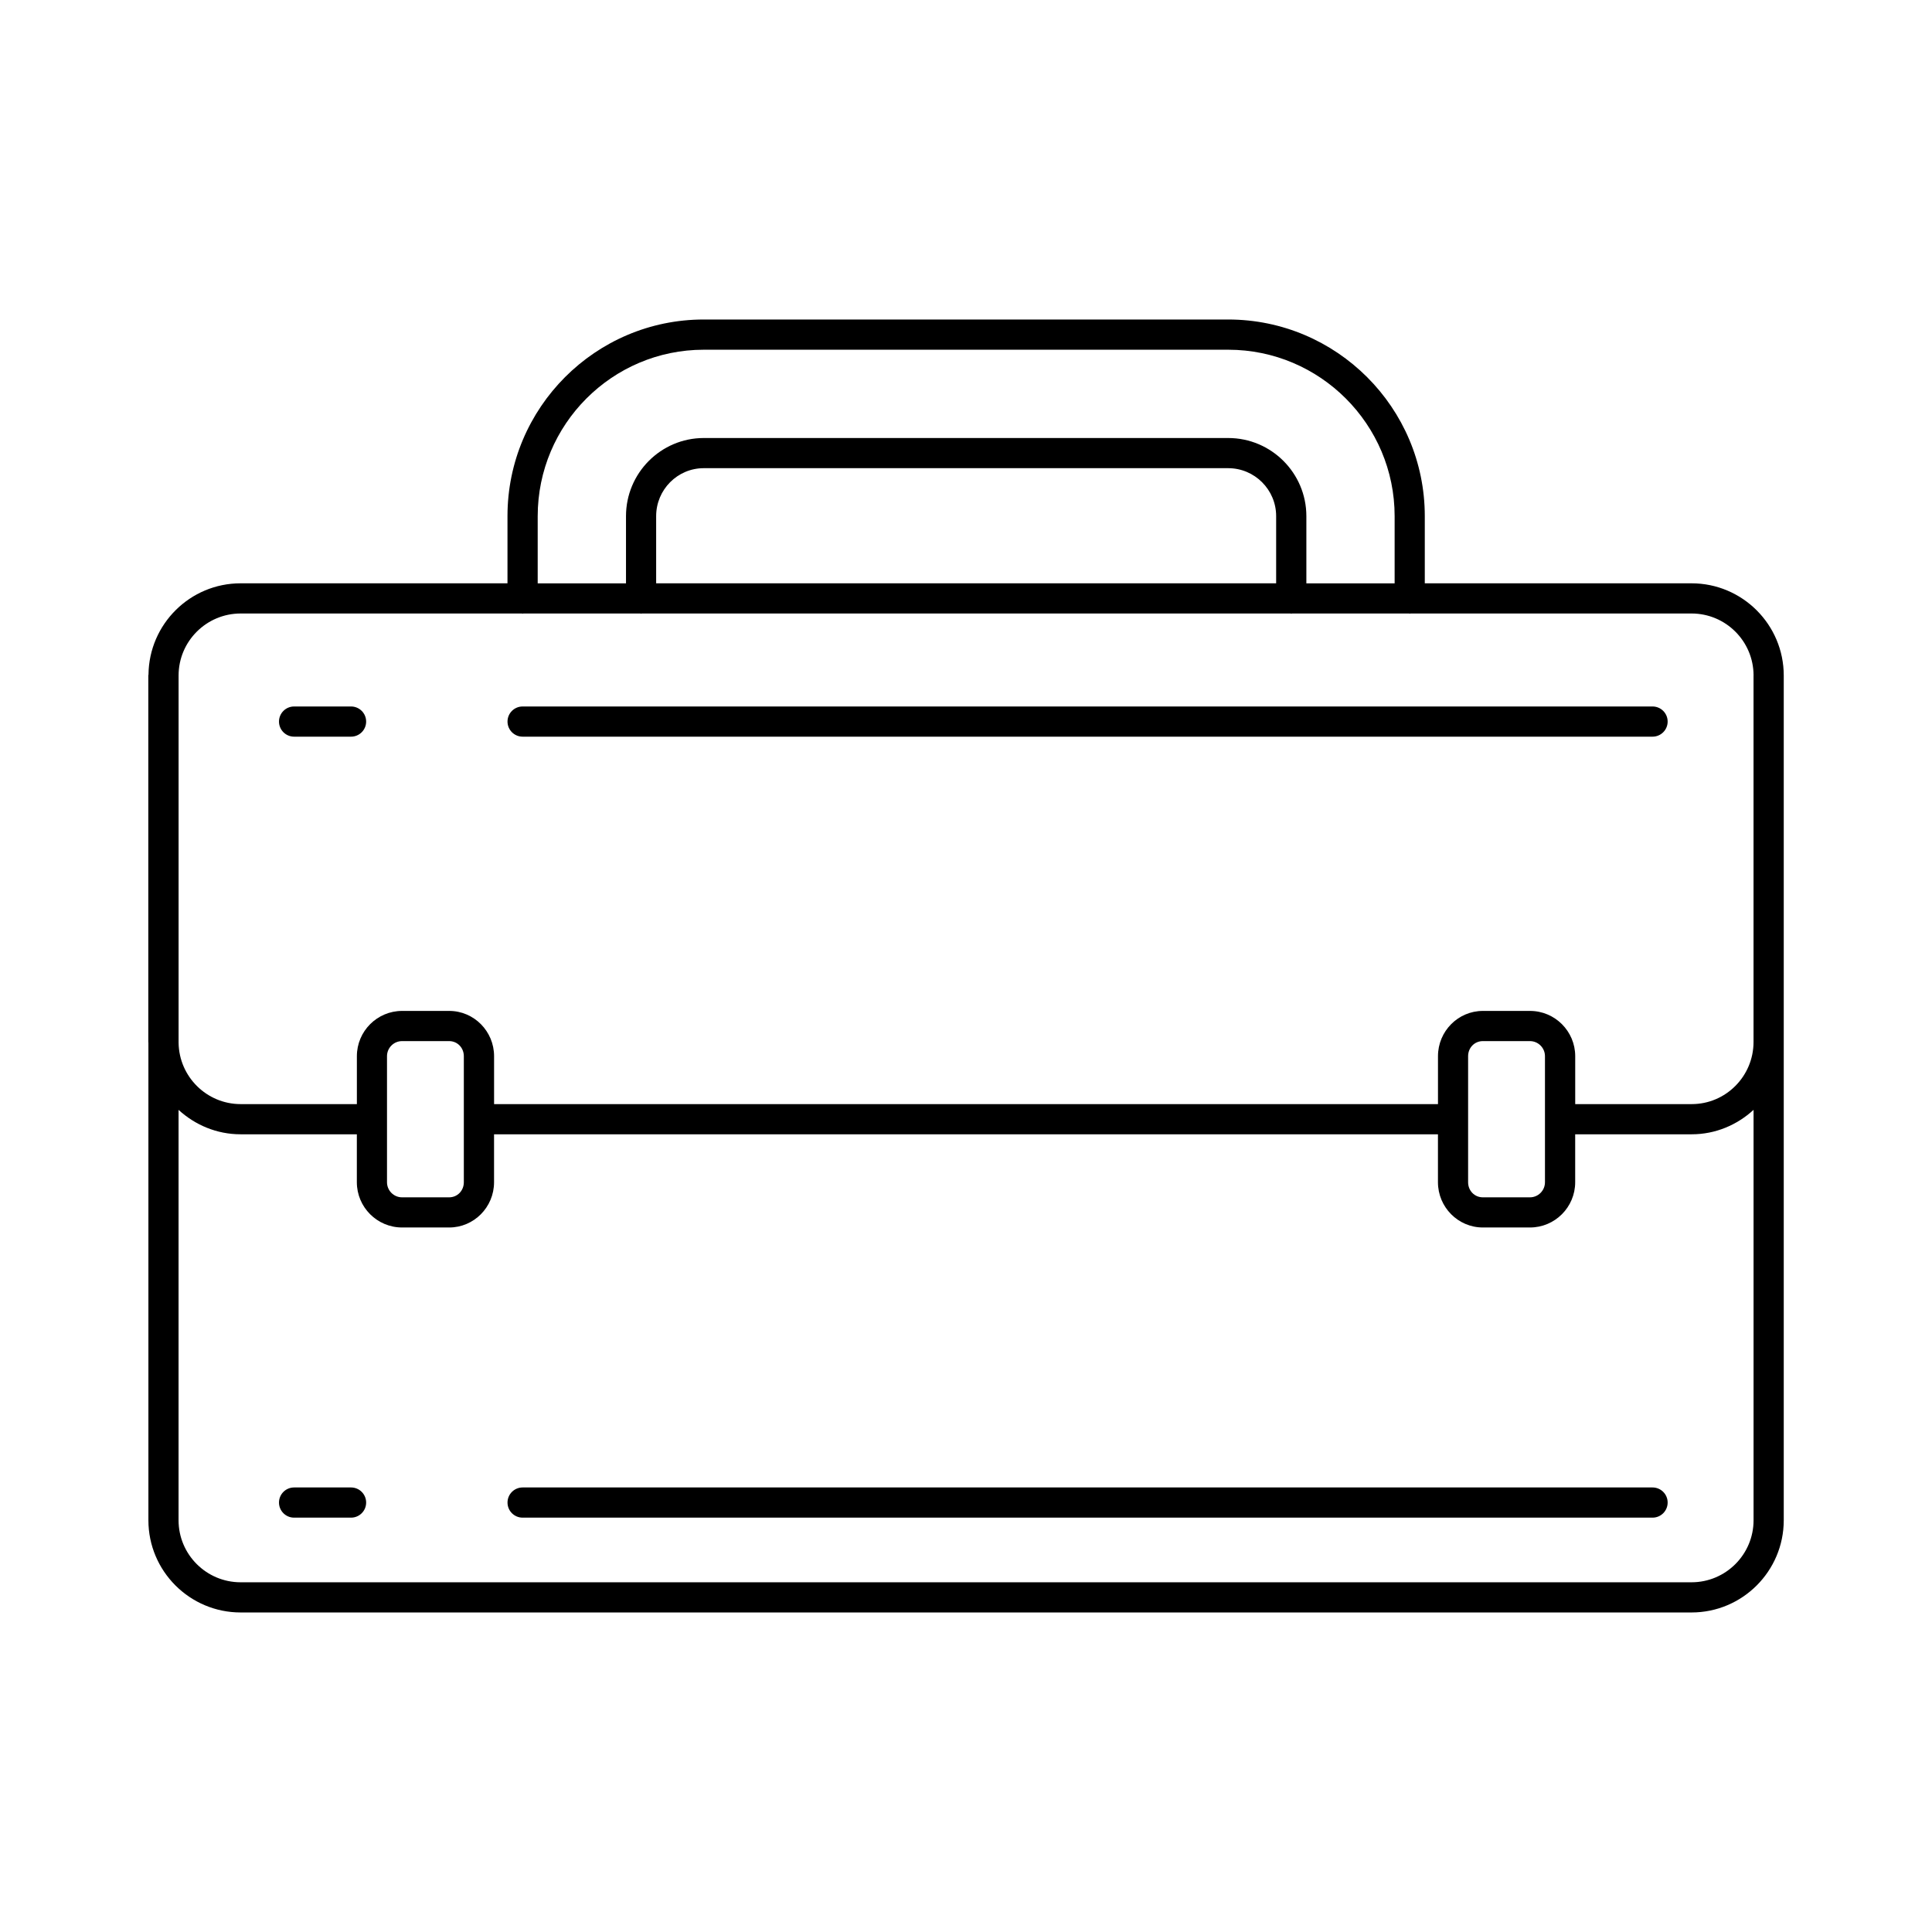 <svg xmlns="http://www.w3.org/2000/svg" id="Layer_1" viewBox="0 0 64 64">
  <path d="M56.034,19.323h-8.836v-2.226c0-3.591-2.922-6.513-6.513-6.513h-17.373c-3.585,0-6.501,2.921-6.501,6.513v2.226H7.97c-1.674,0-3.034,1.353-3.051,3.022,0,.011-.006.02-.006.031v12.14c0,.01.003.019.003.029v15.816c0,1.684,1.37,3.054,3.055,3.054h48.064c1.684,0,3.054-1.37,3.054-3.054v-27.984c0-1.684-1.37-3.054-3.054-3.054ZM17.812,17.098c0-3.04,2.468-5.513,5.501-5.513h17.373c3.04,0,5.513,2.473,5.513,5.513v2.226h-2.924v-2.226c0-1.427-1.161-2.588-2.589-2.588h-17.373c-1.421,0-2.576,1.161-2.576,2.588v2.226h-2.925v-2.226ZM21.736,19.323v-2.226c0-.876.707-1.588,1.576-1.588h17.373c.876,0,1.589.712,1.589,1.588v2.226h-20.538ZM7.97,20.323h9.315c.009,0,.017.005.027.005s.017-.005.027-.005h3.871c.009,0,.017.005.027.005s.017-.005.027-.005h21.485c.009,0,.017.005.027.005s.017-.005.027-.005h3.87c.009,0,.017.005.027.005s.017-.005.027-.005h9.309c1.13,0,2.049.917,2.053,2.047,0,.002-.001.004-.001.006v12.14c0,1.135-.918,2.059-2.047,2.059h-3.86v-1.588c0-.826-.672-1.499-1.498-1.499h-1.561c-.82,0-1.487.672-1.487,1.499v1.588h-31.268v-1.588c0-.826-.667-1.499-1.486-1.499h-1.561c-.826,0-1.498.672-1.498,1.499v1.588h-3.85c-1.125,0-2.04-.909-2.056-2.03v-12.168c0-1.133.922-2.054,2.055-2.054ZM48.633,34.987c0-.28.214-.499.487-.499h1.561c.274,0,.498.224.498.499v4.177c0,.275-.224.499-.498.499h-1.561c-.273,0-.487-.219-.487-.499v-4.177ZM12.82,34.987c0-.275.224-.499.498-.499h1.561c.272,0,.486.219.486.499v4.177c0,.28-.214.499-.486.499h-1.561c-.274,0-.498-.224-.498-.499v-4.177ZM56.034,52.415H7.97c-1.133,0-2.055-.921-2.055-2.054v-13.595c.544.498,1.262.809,2.056.809h3.85v1.588c0,.826.672,1.499,1.498,1.499h1.561c.819,0,1.486-.672,1.486-1.499v-1.588h31.268v1.588c0,.826.667,1.499,1.487,1.499h1.561c.826,0,1.498-.672,1.498-1.499v-1.588h3.86c.791,0,1.507-.312,2.049-.81v13.596c0,1.132-.921,2.054-2.054,2.054Z" style="stroke-width:0"/>
  <path d="M17.312 24.403h37.431c.276 0 .5-.224.5-.5s-.224-.5-.5-.5H17.312c-.276 0-.5.224-.5.5s.224.5.5.5ZM9.742 24.403h1.887c.276 0 .5-.224.5-.5s-.224-.5-.5-.5h-1.887c-.276 0-.5.224-.5.5s.224.5.5.5ZM54.742 49.274H17.312c-.276 0-.5.224-.5.5s.224.5.5.5h37.431c.276 0 .5-.224.5-.5s-.224-.5-.5-.5ZM11.629 49.274h-1.887c-.276 0-.5.224-.5.5s.224.5.5.5h1.887c.276 0 .5-.224.5-.5s-.224-.5-.5-.5Z" style="stroke-width:0"/>
</svg>
